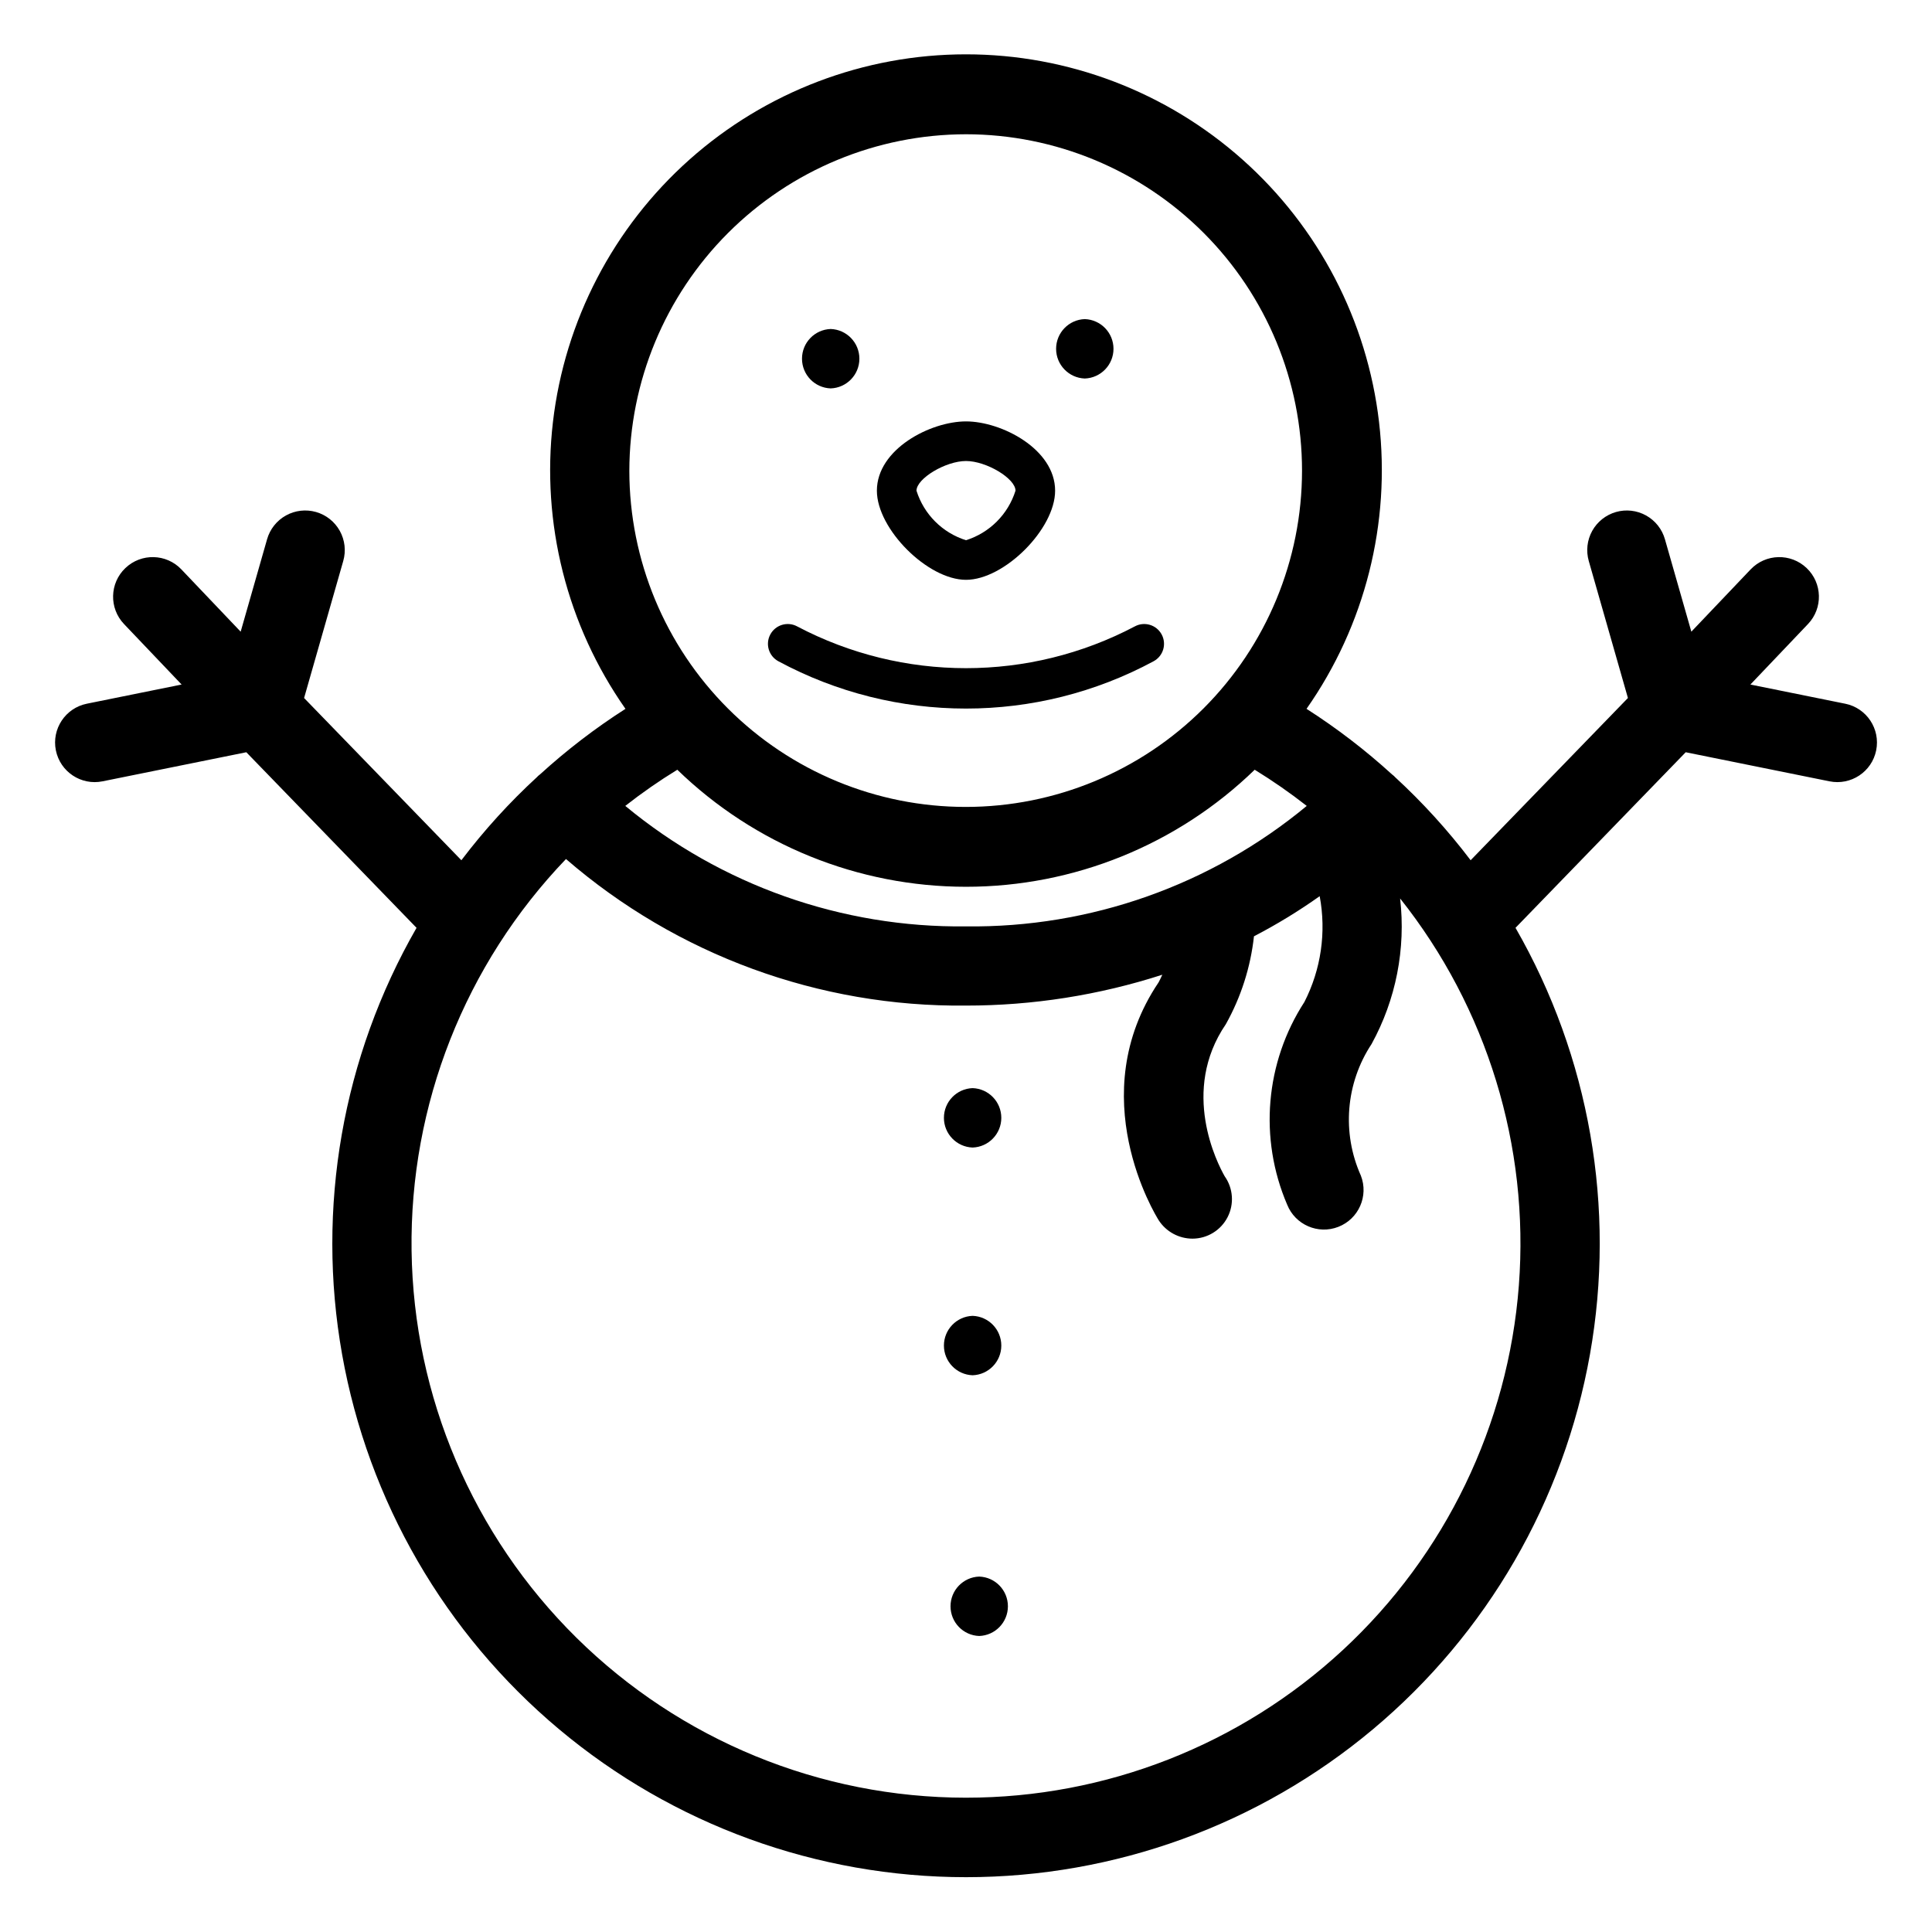 <?xml version="1.0" encoding="UTF-8"?>
<!-- The Best Svg Icon site in the world: iconSvg.co, Visit us! https://iconsvg.co -->
<svg fill="#000000" width="800px" height="800px" version="1.1" viewBox="144 144 512 512" xmlns="http://www.w3.org/2000/svg">
 <g>
  <path d="m350.26 319.23c31.047 16.73 68.426 16.73 99.473 0 2.547-1.383 3.492-4.566 2.109-7.113s-4.57-3.492-7.117-2.109c-27.996 14.75-61.461 14.75-89.457 0-2.547-1.383-5.734-0.438-7.117 2.109-1.383 2.547-0.438 5.731 2.109 7.113z"/>
  <path d="m364.14 246.93c4.242-0.145 7.606-3.625 7.606-7.871 0-4.242-3.363-7.727-7.606-7.871-4.242 0.145-7.602 3.629-7.602 7.871 0 4.246 3.359 7.727 7.602 7.871z"/>
  <path d="m431.48 244.31c4.242-0.148 7.606-3.629 7.606-7.875 0-4.242-3.363-7.723-7.606-7.871-4.238 0.148-7.602 3.629-7.602 7.871 0 4.246 3.363 7.727 7.602 7.875z"/>
  <path d="m401.75 448.11c4.242-0.148 7.606-3.629 7.606-7.871 0-4.246-3.363-7.727-7.606-7.875-4.238 0.148-7.602 3.629-7.602 7.875 0 4.242 3.363 7.723 7.602 7.871z"/>
  <path d="m401.75 508.46c4.242-0.148 7.606-3.629 7.606-7.871 0-4.246-3.363-7.727-7.606-7.875-4.238 0.148-7.602 3.629-7.602 7.875 0 4.242 3.363 7.723 7.602 7.871z"/>
  <path d="m403.5 561.81c-4.242 0.145-7.602 3.629-7.602 7.871 0 4.246 3.359 7.727 7.602 7.871 4.242-0.145 7.606-3.625 7.606-7.871 0-4.242-3.363-7.727-7.606-7.871z"/>
  <path d="m400 297.66c10.152 0 23.617-13.465 23.617-23.617 0-11.043-14.215-18.367-23.617-18.367s-23.617 7.324-23.617 18.367c0 10.152 13.465 23.617 23.617 23.617zm0-31.488c5.394 0 13.121 4.633 13.121 7.871h-0.004c-1.965 6.254-6.863 11.156-13.117 13.121-6.258-1.965-11.156-6.867-13.121-13.121 0-3.238 7.727-7.871 13.121-7.871z"/>
  <path d="m632.99 330.49-25.117-5.082 15.266-16.035c3.996-4.195 3.832-10.84-0.367-14.836-4.199-4-10.844-3.836-14.84 0.363l-15.707 16.5-7-24.492c-0.762-2.68-2.559-4.945-4.996-6.301-2.434-1.352-5.305-1.684-7.984-0.918-2.676 0.766-4.941 2.566-6.293 5-1.352 2.438-1.676 5.312-0.91 7.988l10.375 36.301-41.684 42.996c-6.035-7.961-12.777-15.367-20.133-22.129-0.043-0.043-0.07-0.098-0.117-0.141-0.18-0.18-0.387-0.305-0.574-0.469v-0.004c-7.047-6.426-14.629-12.242-22.664-17.383 15.508-22.125 22.344-49.176 19.215-76.012-3.129-26.836-16.008-51.586-36.191-69.551-20.18-17.961-46.254-27.887-73.273-27.887-27.02 0-53.094 9.926-73.273 27.891-20.18 17.965-33.059 42.715-36.188 69.551-3.129 26.836 3.711 53.887 19.219 76.012-8.027 5.137-15.605 10.949-22.645 17.371-0.191 0.168-0.406 0.297-0.586 0.48-0.043 0.043-0.074 0.098-0.117 0.145h-0.004c-7.359 6.758-14.098 14.164-20.133 22.125l-41.684-42.992 10.375-36.305c0.77-2.676 0.441-5.551-0.91-7.988-1.352-2.434-3.613-4.234-6.293-5-2.68-0.766-5.551-0.434-7.984 0.918-2.434 1.355-4.231 3.621-4.996 6.301l-7 24.496-15.707-16.5v-0.004c-3.996-4.199-10.641-4.363-14.84-0.363-4.199 3.996-4.363 10.641-0.367 14.84l15.266 16.031-25.117 5.082c-5.68 1.148-9.355 6.688-8.207 12.367 1.152 5.68 6.688 9.352 12.367 8.203l38.105-7.707 45.109 46.531h0.004c-19.648 34.199-26.633 74.223-19.73 113.05 6.906 38.832 27.258 73.992 57.488 99.324s68.414 39.215 107.86 39.215 77.621-13.883 107.86-39.215c30.23-25.332 50.582-60.492 57.484-99.324 6.906-38.832-0.078-78.855-19.727-113.05l45.105-46.531 38.109 7.707c5.68 1.148 11.219-2.523 12.367-8.203 1.148-5.68-2.523-11.219-8.207-12.367zm-232.99-150.91c23.629 0.023 46.281 9.426 62.98 26.145s26.078 39.387 26.07 63.016c-0.008 23.629-9.398 46.289-26.105 63-16.711 16.707-39.371 26.098-63 26.105-23.633 0.008-46.297-9.367-63.016-26.066s-26.125-39.352-26.148-62.984c0.027-23.652 9.438-46.328 26.16-63.055 16.727-16.727 39.402-26.133 63.059-26.16zm-76.539 168.43 0.016-0.035v-0.004c20.504 19.902 47.949 31.031 76.523 31.035 28.57 0 56.02-11.129 76.523-31.031l0.016 0.031v0.004c4.766 2.926 9.359 6.121 13.762 9.566-25.363 21.016-57.367 32.328-90.301 31.926-32.934 0.395-64.93-10.922-90.293-31.93 4.398-3.449 8.988-6.641 13.754-9.562zm76.539 272.4c-38.629-0.008-75.703-15.227-103.2-42.359-27.496-27.133-43.207-63.996-43.73-102.62-0.527-38.625 14.176-75.906 40.922-103.78 29.414 25.441 67.117 39.254 106.01 38.84 17.66 0.008 35.215-2.75 52.023-8.176-0.461 1.027-0.828 1.727-0.984 2.016-20.281 30.113-0.824 61.695 0.016 63.027h-0.004c1.965 3.055 5.352 4.898 8.984 4.898 3.91-0.012 7.488-2.203 9.281-5.68 1.789-3.477 1.496-7.664-0.766-10.855-1.91-3.356-11.816-22.539 0.316-40.309 4.016-7.184 6.551-15.102 7.445-23.281 6.043-3.141 11.863-6.691 17.418-10.633 1.793 9.539 0.367 19.406-4.055 28.047-10.375 16.016-12.09 36.152-4.566 53.691 2.141 5.363 8.211 7.992 13.586 5.883s8.039-8.164 5.957-13.551c-5.09-11.348-4.023-24.508 2.828-34.887 6.465-11.762 9.109-25.246 7.566-38.582 23.043 28.996 34.281 65.629 31.469 102.56-2.812 36.93-19.469 71.434-46.637 96.605-27.168 25.172-62.844 39.156-99.879 39.145z"/>
 </g>
</svg>